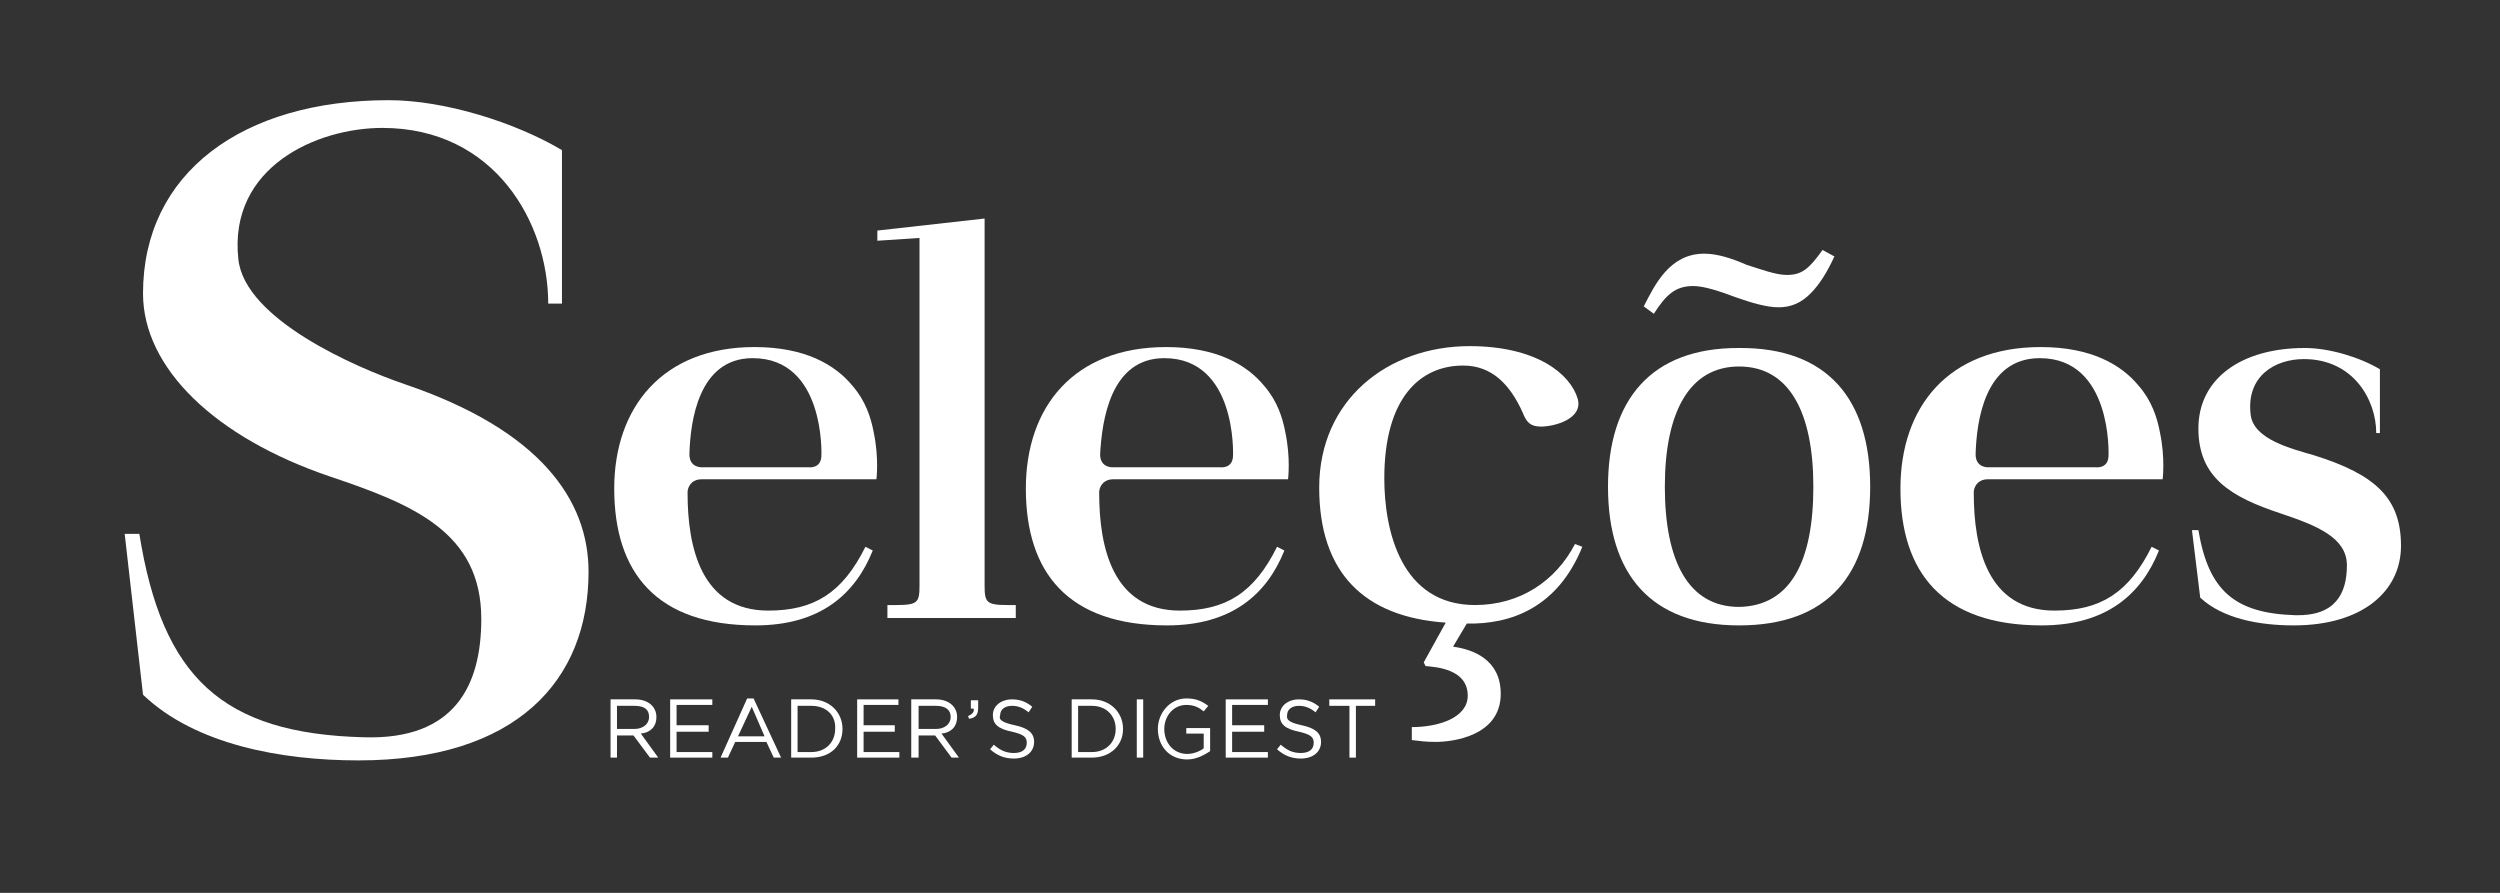 <svg width="126" height="45" viewBox="0 0 126 45" fill="none" xmlns="http://www.w3.org/2000/svg">
<rect x="0" y="0" width="126" height="45" fill="#333333" stroke="none"/>
<path d="M35.901 35.528H34.099V36.553H35.716V36.879H34.099V37.904H35.901V38.184H33.776V35.248H35.901V35.528Z" fill="white"/>
<path d="M37.888 35.621L37.195 37.112H38.535L37.888 35.621ZM39.366 38.184H38.997L38.627 37.392H37.056L36.687 38.184H36.317L37.657 35.201H37.98L39.366 38.184Z" fill="white"/>
<path d="M45.281 35.528H43.525V36.553H45.096V36.879H43.525V37.904H45.327V38.184H43.201V35.248H45.281V35.528Z" fill="white"/>
<path d="M57.617 35.248H57.294V38.184H57.617V35.248Z" fill="white"/>
<path d="M63.901 35.528H62.099V36.553H63.716V36.879H62.099V37.904H63.901V38.184H61.776V35.248H63.901V35.528Z" fill="white"/>
<path d="M68.337 38.184H68.013V35.574H66.997V35.248H69.307V35.574H68.337V38.184Z" fill="white"/>
<path d="M65.611 36.553C66.257 36.693 66.581 36.926 66.581 37.392C66.581 37.904 66.165 38.231 65.564 38.231C65.102 38.231 64.733 38.091 64.363 37.765L64.548 37.532C64.871 37.811 65.148 37.951 65.564 37.951C65.98 37.951 66.211 37.765 66.211 37.438C66.211 37.159 66.073 37.019 65.472 36.879C64.779 36.739 64.502 36.506 64.502 36.04C64.502 35.574 64.918 35.248 65.472 35.248C65.888 35.248 66.211 35.388 66.488 35.621L66.304 35.901C66.026 35.667 65.749 35.574 65.472 35.574C65.102 35.574 64.871 35.761 64.871 36.04C64.825 36.273 64.964 36.413 65.611 36.553Z" fill="white"/>
<path d="M31.974 35.574H31.096V36.739H31.974C32.389 36.739 32.713 36.506 32.713 36.133C32.713 35.761 32.482 35.574 31.974 35.574ZM32.759 38.184L31.927 37.066H31.096V38.184H30.772V35.248H32.02C32.667 35.248 33.083 35.621 33.083 36.133C33.083 36.646 32.759 36.926 32.297 36.972L33.175 38.184H32.759Z" fill="white"/>
<path d="M40.891 35.574H40.198V37.904H40.891C41.63 37.904 42.092 37.392 42.092 36.739C42.139 36.087 41.677 35.574 40.891 35.574ZM40.891 38.184H39.875V35.248H40.891C41.815 35.248 42.462 35.901 42.462 36.739C42.462 37.578 41.861 38.184 40.891 38.184Z" fill="white"/>
<path d="M47.175 35.574H46.297V36.739H47.175C47.591 36.739 47.914 36.506 47.914 36.133C47.914 35.761 47.637 35.574 47.175 35.574ZM47.96 38.184L47.129 37.066H46.297V38.184H45.927V35.248H47.175C47.822 35.248 48.238 35.621 48.238 36.133C48.238 36.646 47.914 36.926 47.452 36.972L48.33 38.184H47.96Z" fill="white"/>
<path d="M49.069 35.714H48.931V35.295H49.3V35.667C49.3 36.04 49.162 36.18 48.838 36.227L48.792 36.087C49.023 35.994 49.115 35.854 49.069 35.714Z" fill="white"/>
<path d="M51.148 36.553C51.795 36.693 52.119 36.926 52.119 37.392C52.119 37.904 51.703 38.231 51.102 38.231C50.64 38.231 50.271 38.091 49.901 37.765L50.086 37.532C50.409 37.811 50.687 37.951 51.102 37.951C51.518 37.951 51.749 37.765 51.749 37.438C51.749 37.159 51.611 37.019 51.01 36.879C50.317 36.739 50.04 36.506 50.04 36.04C50.04 35.574 50.455 35.248 51.01 35.248C51.426 35.248 51.749 35.388 52.026 35.621L51.842 35.901C51.564 35.667 51.287 35.574 51.01 35.574C50.64 35.574 50.409 35.761 50.409 36.04C50.317 36.273 50.502 36.413 51.148 36.553Z" fill="white"/>
<path d="M55.03 35.574H54.337V37.904H55.03C55.769 37.904 56.231 37.392 56.231 36.739C56.231 36.087 55.769 35.574 55.03 35.574ZM55.03 38.184H54.013V35.248H55.03C55.954 35.248 56.601 35.901 56.601 36.739C56.601 37.578 55.954 38.184 55.03 38.184Z" fill="white"/>
<path d="M59.835 38.277C58.911 38.277 58.356 37.578 58.356 36.739C58.356 35.947 58.957 35.201 59.789 35.201C60.297 35.201 60.574 35.341 60.898 35.574L60.667 35.854C60.436 35.667 60.205 35.528 59.789 35.528C59.142 35.528 58.68 36.087 58.68 36.739C58.68 37.438 59.142 37.998 59.835 37.998C60.158 37.998 60.482 37.858 60.667 37.718V36.972H59.789V36.693H60.99V37.858C60.713 38.044 60.297 38.277 59.835 38.277Z" fill="white"/>
<path d="M92.455 12.925C92.086 13.717 91.716 14.323 91.254 14.789C90.792 15.255 90.284 15.488 89.637 15.488C89.036 15.488 88.251 15.255 87.465 14.976C86.726 14.696 85.894 14.416 85.34 14.416C84.416 14.416 83.954 14.882 83.353 15.814L82.845 15.441C83.399 14.37 84.139 12.785 85.894 12.785C86.541 12.785 87.281 13.018 88.02 13.344C88.759 13.577 89.498 13.857 90.053 13.857C90.792 13.857 91.162 13.577 91.855 12.599L92.455 12.925Z" fill="white"/>
<path d="M119.762 21.826C119.762 20.148 118.607 18.098 116.112 18.098C114.68 18.098 113.201 18.937 113.432 20.894C113.571 22.152 115.512 22.619 116.62 22.945C119.762 23.923 121.01 25.135 121.01 27.512C121.01 29.795 119.069 31.52 115.604 31.52C113.894 31.52 112.046 31.194 110.891 30.122L110.475 26.72H110.799C111.307 29.749 112.601 30.914 115.696 31.007C117.683 31.054 118.284 29.935 118.284 28.491C118.284 27.092 116.759 26.487 114.957 25.881C112.416 25.042 110.799 24.063 110.799 21.593C110.799 19.077 112.97 17.539 116.158 17.539C117.406 17.539 118.931 18.005 119.947 18.611V21.826H119.762Z" fill="white"/>
<path d="M102.805 18.051C106.455 18.051 106.271 22.898 106.271 22.945C106.271 23.644 105.624 23.551 105.624 23.551H100.218C100.218 23.551 99.571 23.597 99.571 22.898C99.617 21.22 100.033 18.051 102.805 18.051ZM100.172 24.156H104.792H107.795H108.997C108.997 24.156 109.135 23.084 108.858 21.78C108.719 21.034 108.442 20.195 107.795 19.449C106.917 18.378 105.393 17.492 102.851 17.492C98.185 17.492 95.782 20.521 95.782 24.622C95.782 28.863 97.908 31.52 102.898 31.52C106.178 31.52 107.934 29.935 108.812 27.745L108.442 27.558C107.287 29.889 105.855 30.774 103.545 30.774C100.172 30.774 99.478 27.605 99.478 24.855C99.478 24.855 99.478 24.809 99.478 24.762C99.525 24.389 99.802 24.156 100.172 24.156Z" fill="white"/>
<path d="M58.68 18.051C62.33 18.051 62.145 22.898 62.145 22.945C62.145 23.644 61.498 23.551 61.498 23.551H56.092C56.092 23.551 55.446 23.597 55.446 22.898C55.538 21.22 55.954 18.051 58.68 18.051ZM56.092 24.156H60.713H63.716H64.918C64.918 24.156 65.056 23.084 64.779 21.78C64.64 21.034 64.363 20.195 63.716 19.449C62.838 18.378 61.313 17.492 58.772 17.492C54.106 17.492 51.703 20.521 51.703 24.622C51.703 28.863 53.828 31.52 58.819 31.52C62.099 31.52 63.855 29.935 64.733 27.745L64.363 27.558C63.208 29.889 61.776 30.774 59.465 30.774C56.092 30.774 55.399 27.605 55.399 24.855C55.399 24.855 55.399 24.809 55.399 24.762C55.446 24.389 55.723 24.156 56.092 24.156Z" fill="white"/>
<path d="M37.934 18.051C41.584 18.051 41.399 22.898 41.399 22.945C41.399 23.644 40.752 23.551 40.752 23.551H35.393C35.393 23.551 34.746 23.597 34.746 22.898C34.792 21.22 35.208 18.051 37.934 18.051ZM35.346 24.156H39.967H42.97H44.172C44.172 24.156 44.31 23.084 44.033 21.78C43.894 21.034 43.617 20.195 42.97 19.449C42.092 18.378 40.568 17.492 38.026 17.492C33.406 17.492 30.957 20.521 30.957 24.622C30.957 28.863 33.083 31.52 38.073 31.52C41.353 31.52 43.109 29.935 43.987 27.745L43.617 27.558C42.462 29.889 41.03 30.774 38.719 30.774C35.346 30.774 34.654 27.605 34.654 24.855C34.654 24.855 34.654 24.809 34.654 24.762C34.7 24.389 34.977 24.156 35.346 24.156Z" fill="white"/>
<path d="M91.393 24.529C91.393 20.801 90.191 18.471 87.65 18.471C85.155 18.471 83.908 20.754 83.908 24.529C83.908 28.304 85.109 30.588 87.65 30.588C90.238 30.541 91.393 28.304 91.393 24.529ZM94.257 24.529C94.257 28.957 92.132 31.52 87.65 31.52C83.215 31.52 81.043 28.957 81.043 24.529C81.043 20.148 83.215 17.539 87.604 17.539C92.132 17.492 94.257 20.148 94.257 24.529Z" fill="white"/>
<path d="M79.749 27.558L79.379 27.419C78.409 29.283 76.607 30.494 74.343 30.494C70.601 30.494 69.769 26.72 69.769 24.11C69.769 20.055 71.571 18.424 73.743 18.424C75.175 18.424 76.099 19.356 76.746 20.801C76.931 21.267 77.115 21.5 77.67 21.5C78.317 21.5 79.795 21.127 79.518 20.102C79.148 18.844 77.439 17.445 74.066 17.445C69.954 17.445 66.488 20.148 66.488 24.576C66.488 28.863 68.752 31.1 72.865 31.38L71.756 33.384L71.848 33.57C72.356 33.617 73.974 33.71 73.974 35.062C73.974 36.18 72.495 36.646 71.155 36.646V37.299C71.525 37.345 71.848 37.392 72.356 37.392C73.188 37.392 75.637 37.112 75.637 34.968C75.637 33.244 74.251 32.731 73.234 32.592L73.927 31.427C76.145 31.473 78.502 30.634 79.749 27.558Z" fill="white"/>
<path d="M50.779 30.494C49.716 30.494 49.624 30.355 49.624 29.516V28.584V21.64V11.014L44.218 11.62V12.133L46.343 11.993V12.412V29.516C46.343 30.355 46.251 30.494 45.188 30.494H44.726V31.147H46.343H49.578H51.195V30.494H50.779Z" fill="white"/>
<path d="M27.63 15.302C27.63 11.247 24.951 6.447 19.267 6.447C15.987 6.447 11.505 8.404 12.013 13.065C12.337 16.094 17.927 18.517 20.376 19.356C27.261 21.686 29.663 25.228 29.663 28.817C29.663 34.316 26.013 38.324 18.066 38.324C14.185 38.324 9.842 37.532 7.208 35.015L6.284 26.906H7.023C8.178 34.13 11.181 36.972 18.343 37.159C22.918 37.299 24.257 34.549 24.257 31.194C24.257 26.813 20.792 25.415 16.634 24.017C10.858 22.059 7.208 18.564 7.208 14.789C7.208 8.731 12.198 5.049 19.591 5.049C22.409 5.049 25.967 6.167 28.323 7.566V15.302H27.63Z" fill="white"/>
</svg>
